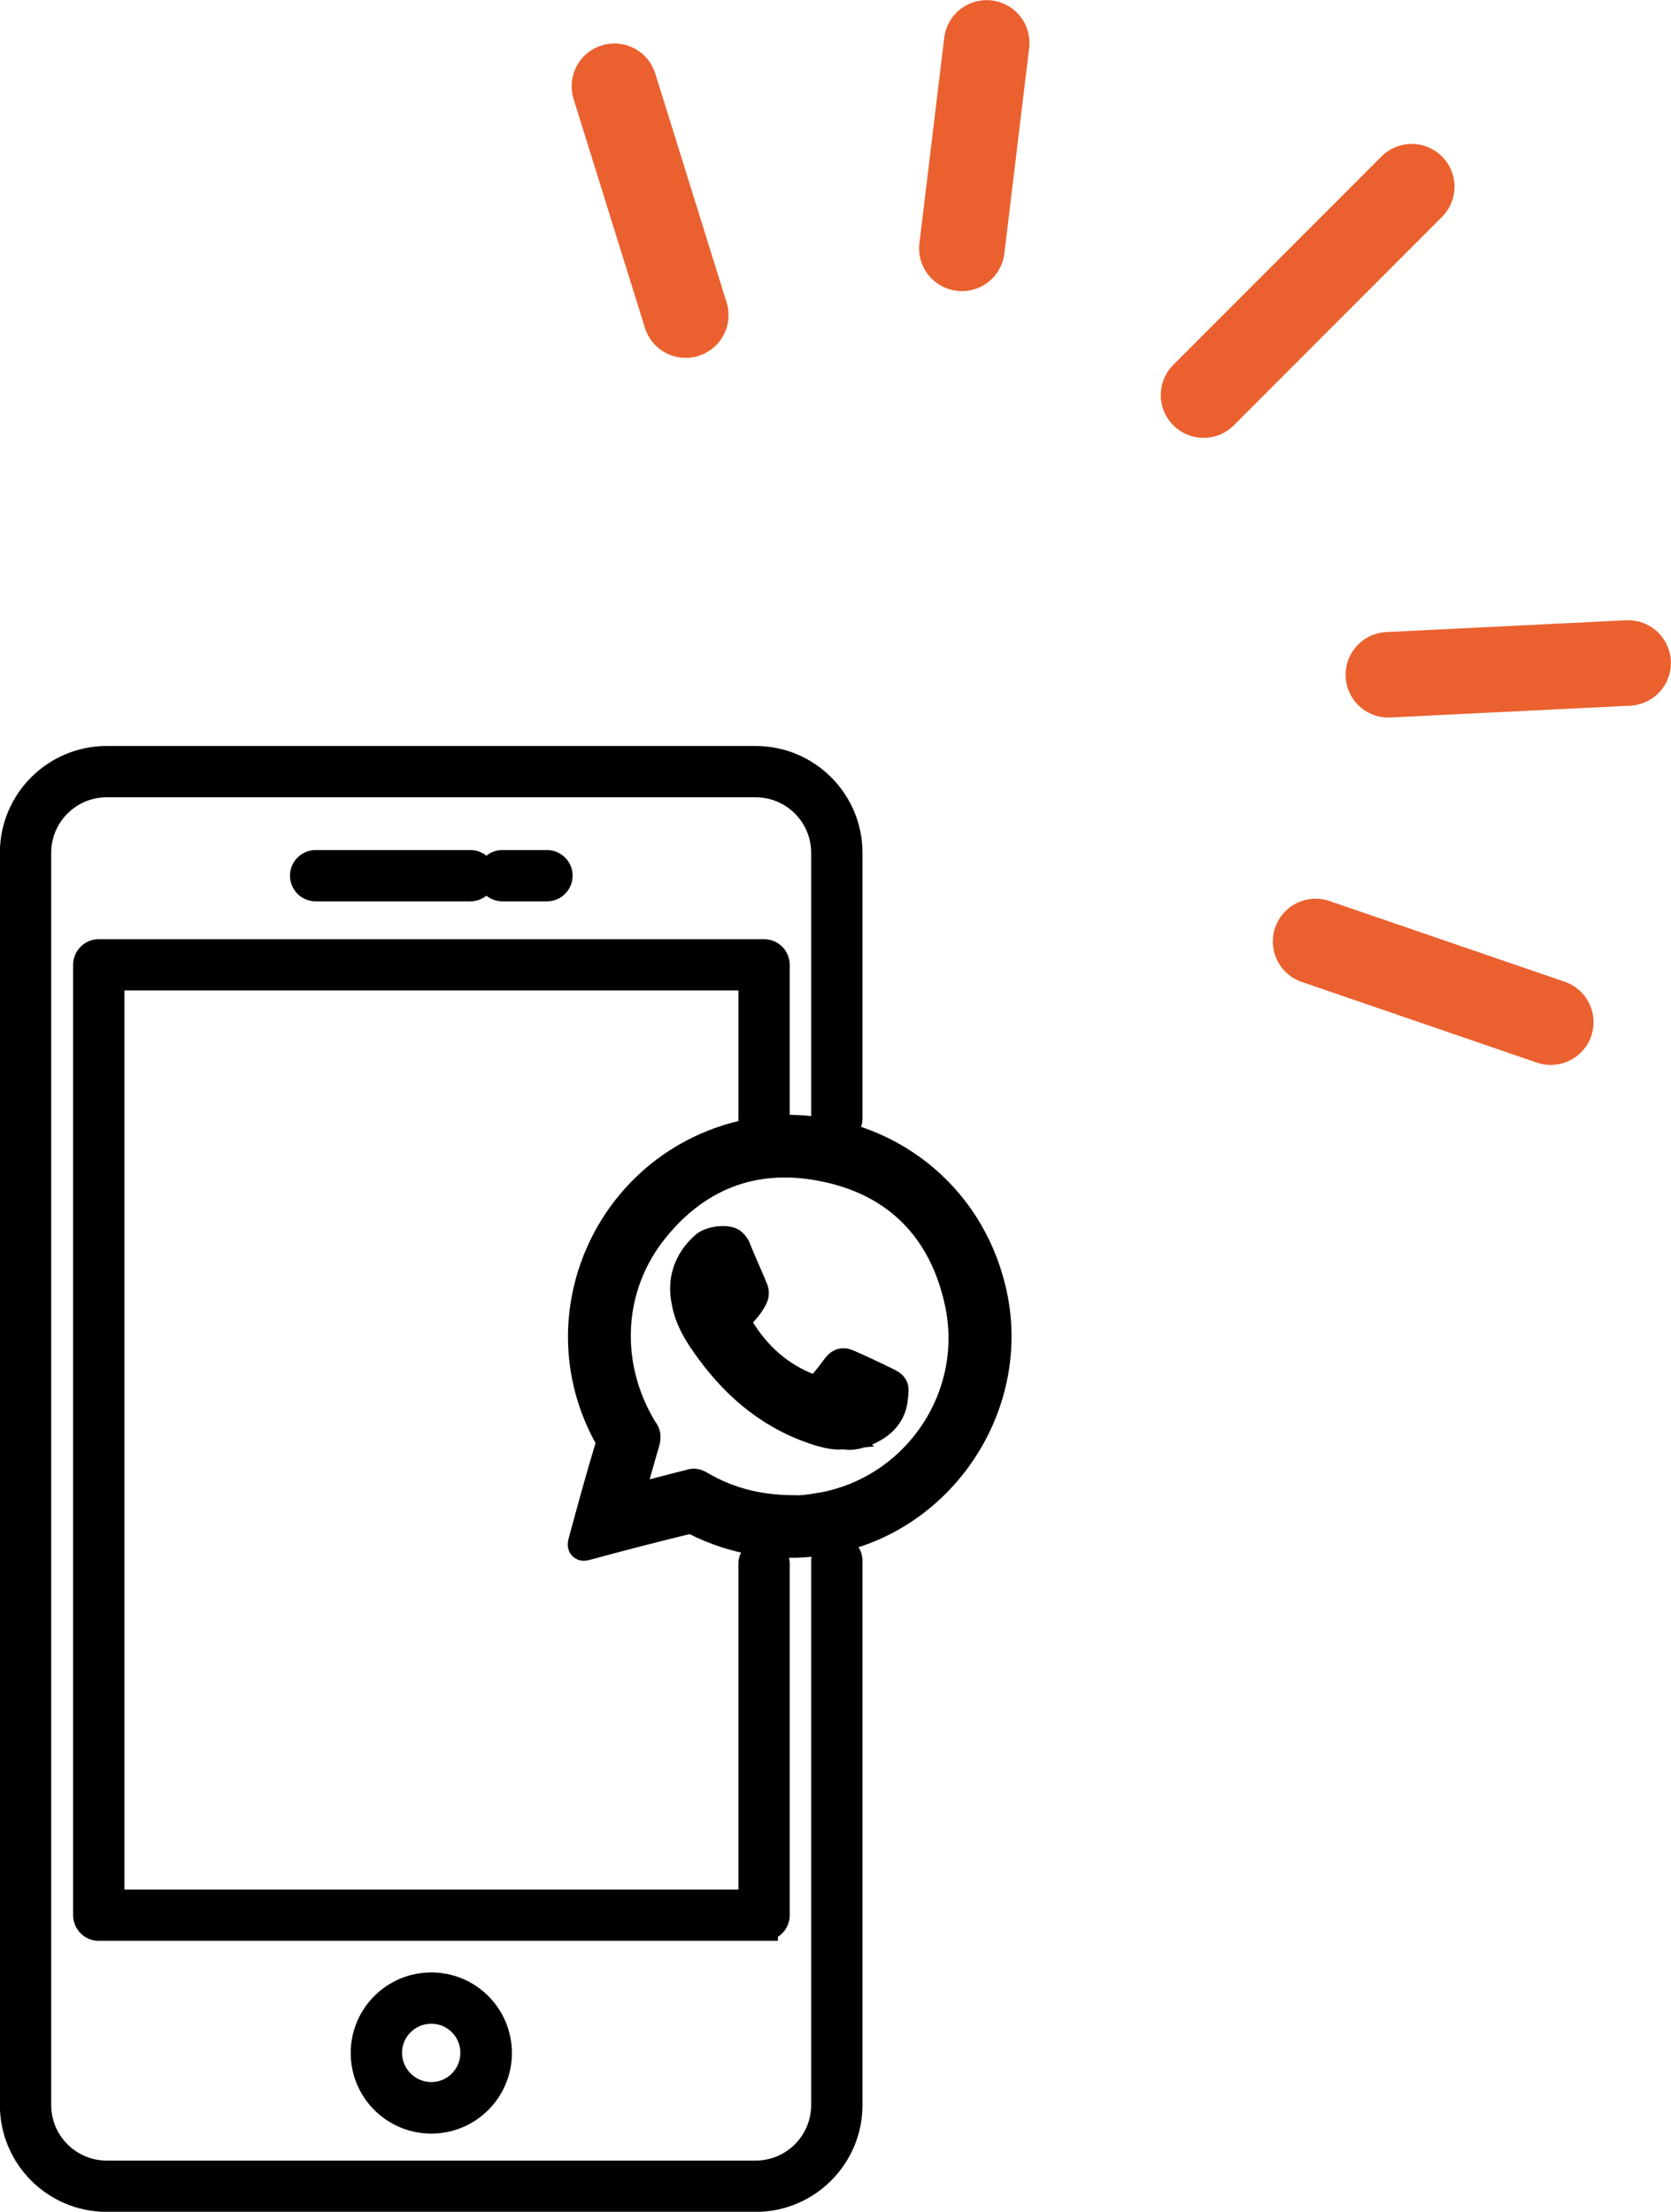 <?xml version="1.0" encoding="UTF-8"?>
<svg id="Capa_1" data-name="Capa 1" xmlns="http://www.w3.org/2000/svg" viewBox="0 0 69.35 91.81">
  <defs>
    <style>
      .cls-1 {
        fill-rule: evenodd;
      }

      .cls-1, .cls-2 {
        stroke: #000;
        stroke-width: 1.15px;
      }

      .cls-1, .cls-2, .cls-3 {
        stroke-miterlimit: 10;
      }

      .cls-3 {
        fill: none;
        stroke: #ea612f;
        stroke-linecap: round;
        stroke-width: 3.55px;
      }
    </style>
  </defs>
  <g>
    <path class="cls-2" d="M31.37,91.24H4.43c-2.13,0-3.86-1.73-3.86-3.86v-51.98c0-2.13,1.73-3.86,3.86-3.86h26.93c2.13,0,3.86,1.73,3.86,3.86v11.03c0,.27-.22.49-.49.49s-.49-.22-.49-.49v-11.03c0-1.59-1.29-2.88-2.88-2.88H4.43c-1.59,0-2.88,1.29-2.88,2.88v51.98c0,1.59,1.29,2.88,2.88,2.88h26.93c1.59,0,2.88-1.29,2.88-2.88v-22.59c0-.27.22-.49.49-.49s.49.22.49.49v22.59c0,2.13-1.73,3.86-3.86,3.86Z"/>
    <path class="cls-2" d="M17.9,87.99c-1.53,0-2.77-1.24-2.77-2.77s1.24-2.77,2.77-2.77,2.77,1.24,2.77,2.77-1.24,2.77-2.77,2.77ZM17.9,83.43c-.99,0-1.79.8-1.79,1.78s.8,1.79,1.79,1.79,1.78-.8,1.78-1.79-.8-1.78-1.78-1.78Z"/>
    <path class="cls-2" d="M31.71,79.99H4.1c-.27,0-.49-.22-.49-.49v-39.45c0-.27.22-.49.49-.49h27.61c.27,0,.49.22.49.49v6.74c0,.27-.22.49-.49.49s-.49-.22-.49-.49v-6.25H4.59v38.47h26.63v-14.09c0-.27.22-.49.49-.49s.49.22.49.49v14.58c0,.27-.22.49-.49.49Z"/>
    <path class="cls-2" d="M22.7,36.84h-1.85c-.27,0-.49-.22-.49-.49s.22-.49.49-.49h1.85c.27,0,.49.22.49.49s-.22.49-.49.49ZM19.52,36.84h-6.42c-.27,0-.49-.22-.49-.49s.22-.49.49-.49h6.42c.27,0,.49.22.49.49s-.22.49-.49.49Z"/>
    <g>
      <path class="cls-1" d="M41.17,53.51c-.94-3.93-4.33-6.61-8.41-6.66-.54.03-1.12.07-1.65.17-5.73,1.16-8.68,7.48-5.91,12.57.1.15.1.27.08.43-.4,1.32-.77,2.68-1.13,4.01q-.06.23.16.17c1.4-.38,2.78-.74,4.18-1.08.12-.04.21-.04.31.01,1.79.91,3.68,1.17,5.67.8,4.73-.91,7.84-5.74,6.7-10.42ZM33.97,62.55c-.41.07-.8.11-1,.09-1.52,0-2.75-.34-3.89-1-.16-.1-.28-.13-.44-.07-.78.19-1.54.4-2.31.6-.16.05-.18.01-.14-.14.2-.71.4-1.44.62-2.18.05-.2.04-.36-.09-.51-1.56-2.55-1.49-5.68.25-8.05,1.82-2.43,4.32-3.44,7.3-2.8,2.93.61,4.81,2.52,5.48,5.44.95,4-1.75,7.97-5.78,8.62Z"/>
      <path class="cls-1" d="M35.01,59.59c-.3.03-.61-.03-.9-.11-1.97-.58-3.47-1.79-4.67-3.43-.45-.61-.87-1.26-1-2.04-.18-.89.1-1.69.78-2.3.22-.22.88-.32,1.15-.17.09.07.14.14.19.22.24.61.51,1.18.75,1.77.04.13.03.25-.04.37-.13.27-.33.48-.53.71-.17.14-.17.3-.05.47.71,1.18,1.66,2.04,2.95,2.53.19.07.33.05.44-.1.22-.26.44-.54.64-.81.13-.17.29-.2.48-.11.42.18.84.38,1.24.57.11.06.19.1.29.14.43.21.43.24.38.69-.06.9-.75,1.36-1.54,1.58-.21.05-.39.05-.57.01Z"/>
    </g>
  </g>
  <g>
    <line class="cls-3" x1="58.59" y1="7.75" x2="49.95" y2="16.4"/>
    <line class="cls-3" x1="57.62" y1="28.01" x2="67.57" y2="27.52"/>
    <line class="cls-3" x1="40.95" y1="1.78" x2="39.92" y2="10.31"/>
    <line class="cls-3" x1="25.5" y1="3.58" x2="28.46" y2="13.08"/>
    <line class="cls-3" x1="54.6" y1="39.08" x2="64.36" y2="42.43"/>
  </g>
</svg>